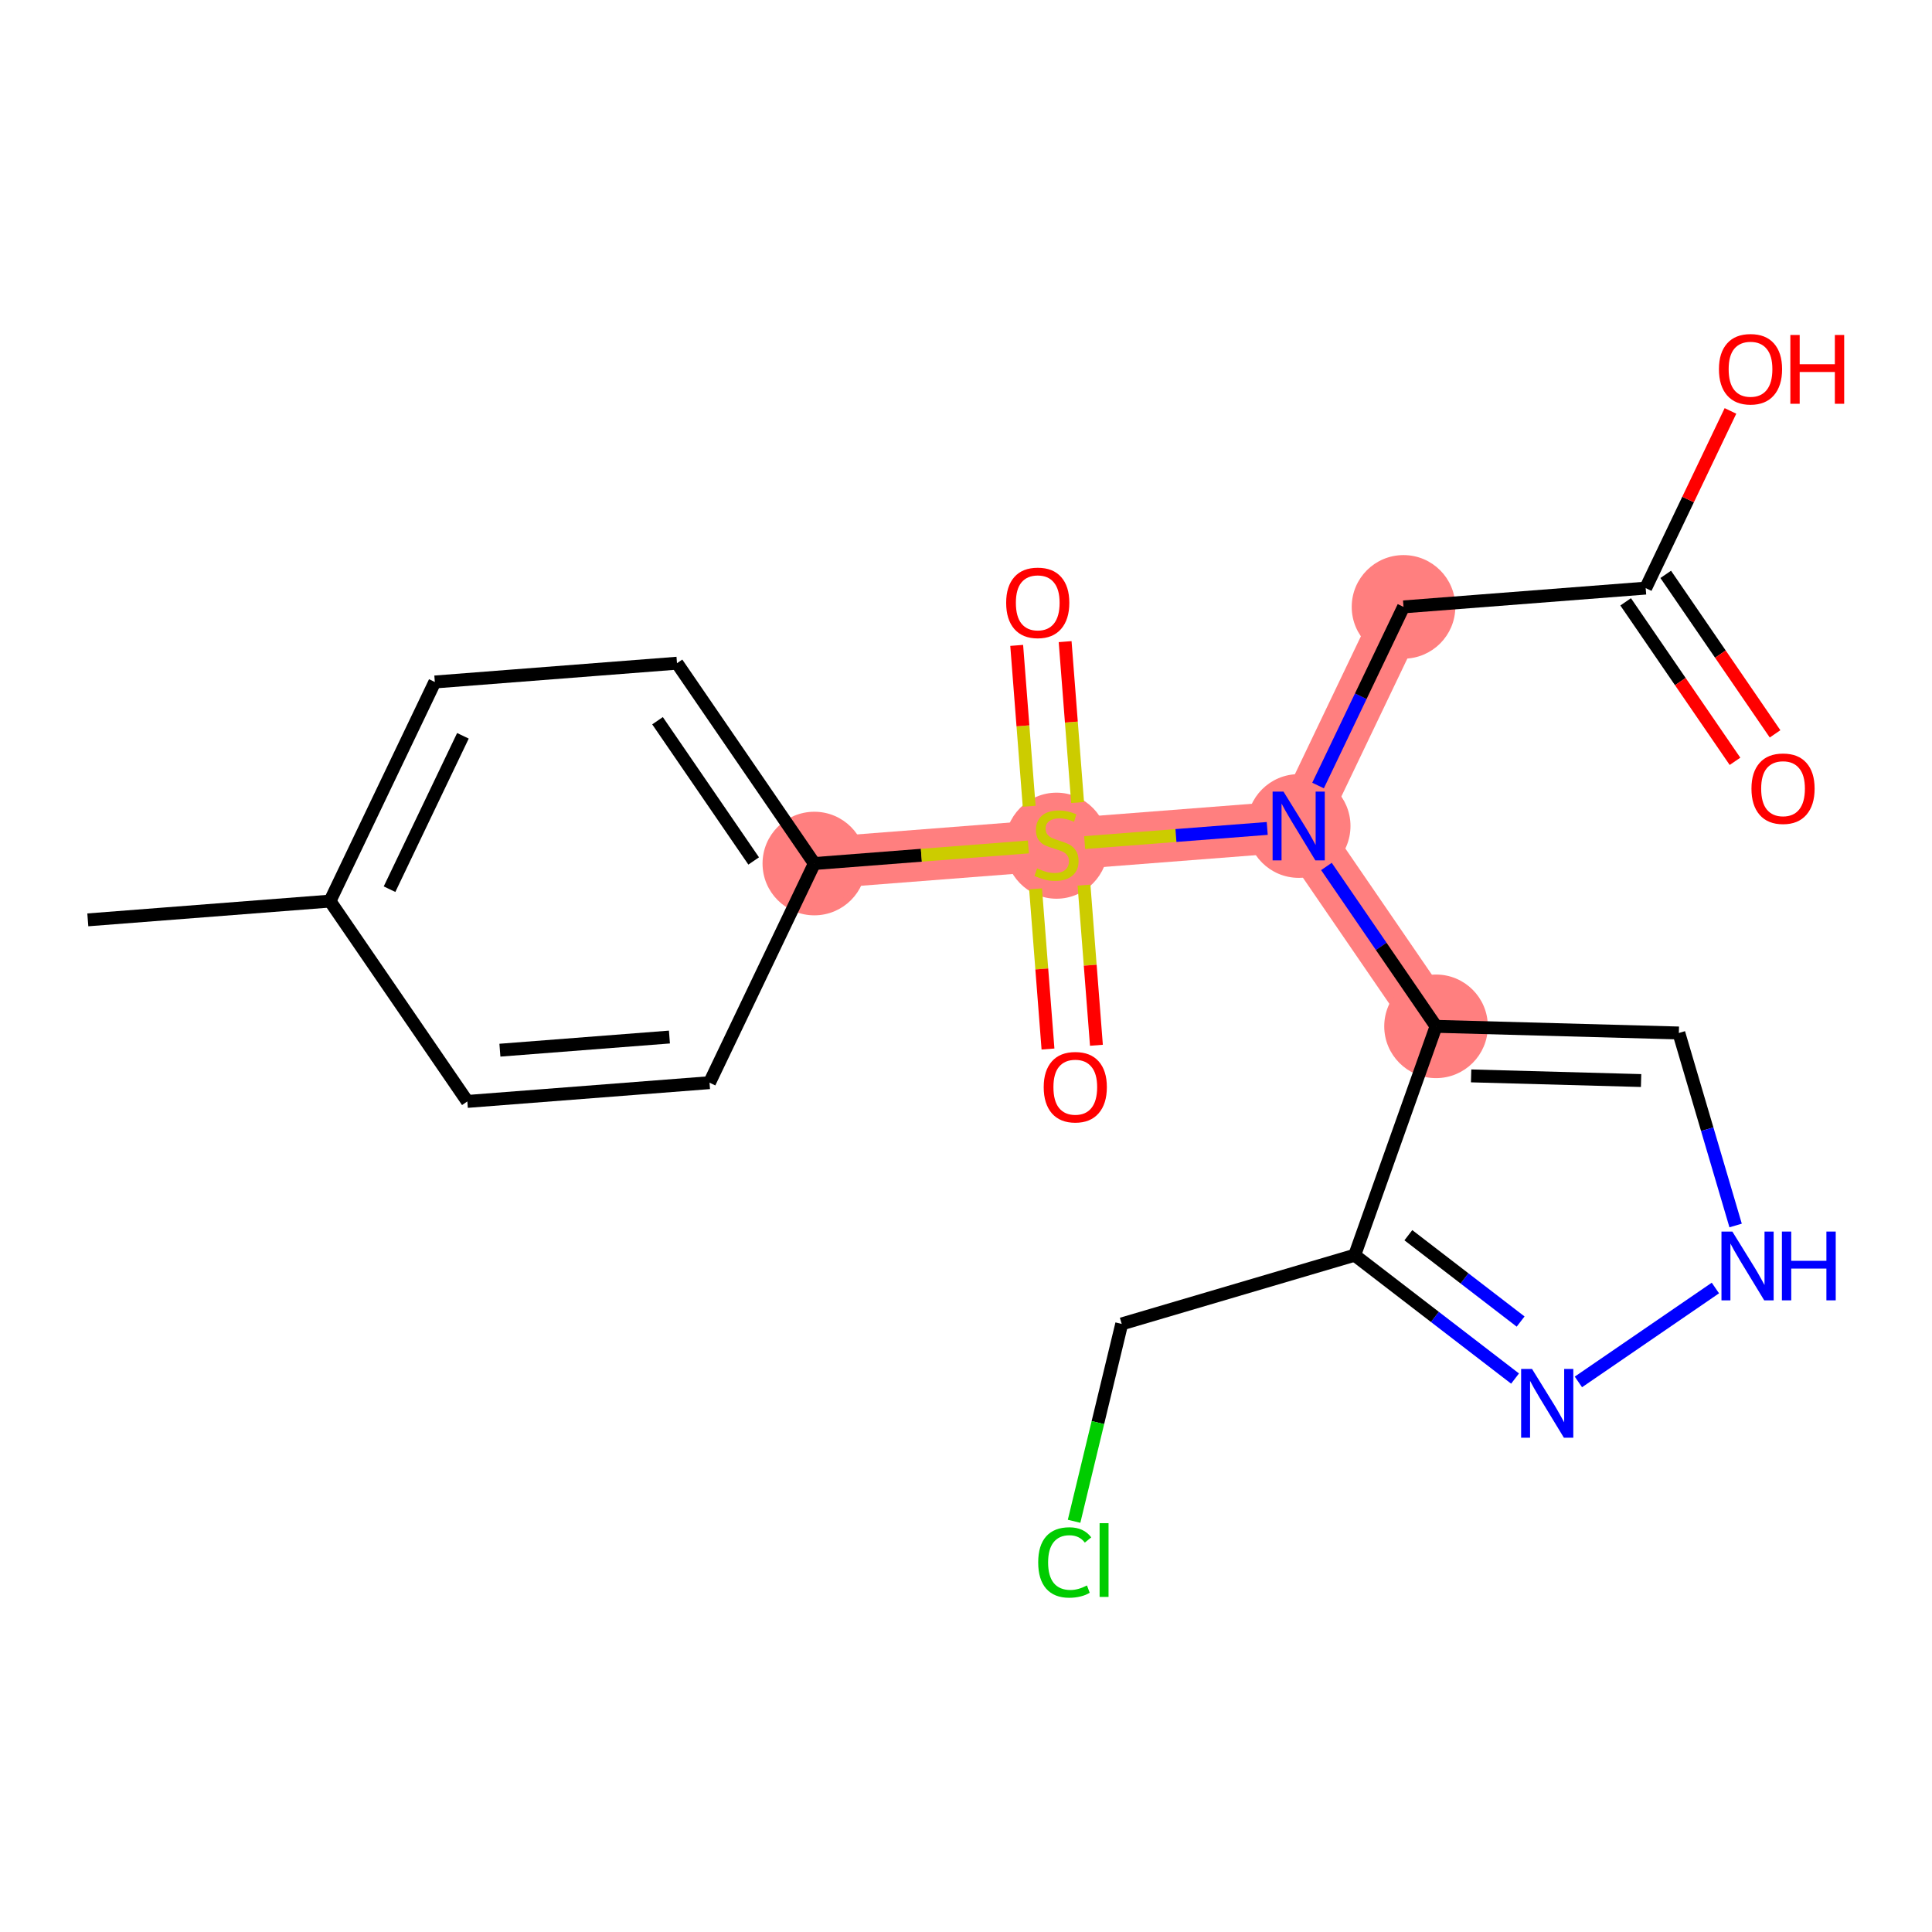 <?xml version='1.0' encoding='iso-8859-1'?>
<svg version='1.1' baseProfile='full'
              xmlns='http://www.w3.org/2000/svg'
                      xmlns:rdkit='http://www.rdkit.org/xml'
                      xmlns:xlink='http://www.w3.org/1999/xlink'
                  xml:space='preserve'
width='300px' height='300px' viewBox='0 0 300 300'>
<!-- END OF HEADER -->
<rect style='opacity:1.0;fill:#FFFFFF;stroke:none' width='300' height='300' x='0' y='0'> </rect>
<rect style='opacity:1.0;fill:#FFFFFF;stroke:none' width='300' height='300' x='0' y='0'> </rect>
<path d='M 126.45,134.09 L 164.055,131.175' style='fill:none;fill-rule:evenodd;stroke:#FF7F7F;stroke-width:8.0px;stroke-linecap:butt;stroke-linejoin:miter;stroke-opacity:1' />
<path d='M 164.055,131.175 L 201.66,128.26' style='fill:none;fill-rule:evenodd;stroke:#FF7F7F;stroke-width:8.0px;stroke-linecap:butt;stroke-linejoin:miter;stroke-opacity:1' />
<path d='M 201.66,128.26 L 217.937,94.236' style='fill:none;fill-rule:evenodd;stroke:#FF7F7F;stroke-width:8.0px;stroke-linecap:butt;stroke-linejoin:miter;stroke-opacity:1' />
<path d='M 201.66,128.26 L 222.987,159.369' style='fill:none;fill-rule:evenodd;stroke:#FF7F7F;stroke-width:8.0px;stroke-linecap:butt;stroke-linejoin:miter;stroke-opacity:1' />
<ellipse cx='126.45' cy='134.09' rx='7.543' ry='7.543'  style='fill:#FF7F7F;fill-rule:evenodd;stroke:#FF7F7F;stroke-width:1.0px;stroke-linecap:butt;stroke-linejoin:miter;stroke-opacity:1' />
<ellipse cx='164.055' cy='131.319' rx='7.543' ry='7.734'  style='fill:#FF7F7F;fill-rule:evenodd;stroke:#FF7F7F;stroke-width:1.0px;stroke-linecap:butt;stroke-linejoin:miter;stroke-opacity:1' />
<ellipse cx='201.66' cy='128.26' rx='7.543' ry='7.553'  style='fill:#FF7F7F;fill-rule:evenodd;stroke:#FF7F7F;stroke-width:1.0px;stroke-linecap:butt;stroke-linejoin:miter;stroke-opacity:1' />
<ellipse cx='217.937' cy='94.236' rx='7.543' ry='7.543'  style='fill:#FF7F7F;fill-rule:evenodd;stroke:#FF7F7F;stroke-width:1.0px;stroke-linecap:butt;stroke-linejoin:miter;stroke-opacity:1' />
<ellipse cx='222.987' cy='159.369' rx='7.543' ry='7.543'  style='fill:#FF7F7F;fill-rule:evenodd;stroke:#FF7F7F;stroke-width:1.0px;stroke-linecap:butt;stroke-linejoin:miter;stroke-opacity:1' />
<path class='bond-0 atom-0 atom-1' d='M 13.636,142.836 L 51.241,139.921' style='fill:none;fill-rule:evenodd;stroke:#000000;stroke-width:2.0px;stroke-linecap:butt;stroke-linejoin:miter;stroke-opacity:1' />
<path class='bond-1 atom-1 atom-2' d='M 51.241,139.921 L 67.519,105.897' style='fill:none;fill-rule:evenodd;stroke:#000000;stroke-width:2.0px;stroke-linecap:butt;stroke-linejoin:miter;stroke-opacity:1' />
<path class='bond-1 atom-1 atom-2' d='M 60.487,138.073 L 71.882,114.256' style='fill:none;fill-rule:evenodd;stroke:#000000;stroke-width:2.0px;stroke-linecap:butt;stroke-linejoin:miter;stroke-opacity:1' />
<path class='bond-21 atom-21 atom-1' d='M 72.568,171.03 L 51.241,139.921' style='fill:none;fill-rule:evenodd;stroke:#000000;stroke-width:2.0px;stroke-linecap:butt;stroke-linejoin:miter;stroke-opacity:1' />
<path class='bond-2 atom-2 atom-3' d='M 67.519,105.897 L 105.123,102.981' style='fill:none;fill-rule:evenodd;stroke:#000000;stroke-width:2.0px;stroke-linecap:butt;stroke-linejoin:miter;stroke-opacity:1' />
<path class='bond-3 atom-3 atom-4' d='M 105.123,102.981 L 126.45,134.09' style='fill:none;fill-rule:evenodd;stroke:#000000;stroke-width:2.0px;stroke-linecap:butt;stroke-linejoin:miter;stroke-opacity:1' />
<path class='bond-3 atom-3 atom-4' d='M 102.101,111.913 L 117.03,133.689' style='fill:none;fill-rule:evenodd;stroke:#000000;stroke-width:2.0px;stroke-linecap:butt;stroke-linejoin:miter;stroke-opacity:1' />
<path class='bond-4 atom-4 atom-5' d='M 126.45,134.09 L 143.069,132.802' style='fill:none;fill-rule:evenodd;stroke:#000000;stroke-width:2.0px;stroke-linecap:butt;stroke-linejoin:miter;stroke-opacity:1' />
<path class='bond-4 atom-4 atom-5' d='M 143.069,132.802 L 159.687,131.514' style='fill:none;fill-rule:evenodd;stroke:#CCCC00;stroke-width:2.0px;stroke-linecap:butt;stroke-linejoin:miter;stroke-opacity:1' />
<path class='bond-19 atom-4 atom-20' d='M 126.45,134.09 L 110.173,168.115' style='fill:none;fill-rule:evenodd;stroke:#000000;stroke-width:2.0px;stroke-linecap:butt;stroke-linejoin:miter;stroke-opacity:1' />
<path class='bond-5 atom-5 atom-6' d='M 160.803,138.022 L 161.767,150.457' style='fill:none;fill-rule:evenodd;stroke:#CCCC00;stroke-width:2.0px;stroke-linecap:butt;stroke-linejoin:miter;stroke-opacity:1' />
<path class='bond-5 atom-5 atom-6' d='M 161.767,150.457 L 162.731,162.892' style='fill:none;fill-rule:evenodd;stroke:#FF0000;stroke-width:2.0px;stroke-linecap:butt;stroke-linejoin:miter;stroke-opacity:1' />
<path class='bond-5 atom-5 atom-6' d='M 168.324,137.439 L 169.288,149.874' style='fill:none;fill-rule:evenodd;stroke:#CCCC00;stroke-width:2.0px;stroke-linecap:butt;stroke-linejoin:miter;stroke-opacity:1' />
<path class='bond-5 atom-5 atom-6' d='M 169.288,149.874 L 170.252,162.309' style='fill:none;fill-rule:evenodd;stroke:#FF0000;stroke-width:2.0px;stroke-linecap:butt;stroke-linejoin:miter;stroke-opacity:1' />
<path class='bond-6 atom-5 atom-7' d='M 167.33,124.615 L 166.361,112.124' style='fill:none;fill-rule:evenodd;stroke:#CCCC00;stroke-width:2.0px;stroke-linecap:butt;stroke-linejoin:miter;stroke-opacity:1' />
<path class='bond-6 atom-5 atom-7' d='M 166.361,112.124 L 165.393,99.632' style='fill:none;fill-rule:evenodd;stroke:#FF0000;stroke-width:2.0px;stroke-linecap:butt;stroke-linejoin:miter;stroke-opacity:1' />
<path class='bond-6 atom-5 atom-7' d='M 159.809,125.198 L 158.84,112.707' style='fill:none;fill-rule:evenodd;stroke:#CCCC00;stroke-width:2.0px;stroke-linecap:butt;stroke-linejoin:miter;stroke-opacity:1' />
<path class='bond-6 atom-5 atom-7' d='M 158.84,112.707 L 157.872,100.215' style='fill:none;fill-rule:evenodd;stroke:#FF0000;stroke-width:2.0px;stroke-linecap:butt;stroke-linejoin:miter;stroke-opacity:1' />
<path class='bond-7 atom-5 atom-8' d='M 168.423,130.837 L 182.599,129.738' style='fill:none;fill-rule:evenodd;stroke:#CCCC00;stroke-width:2.0px;stroke-linecap:butt;stroke-linejoin:miter;stroke-opacity:1' />
<path class='bond-7 atom-5 atom-8' d='M 182.599,129.738 L 196.775,128.639' style='fill:none;fill-rule:evenodd;stroke:#0000FF;stroke-width:2.0px;stroke-linecap:butt;stroke-linejoin:miter;stroke-opacity:1' />
<path class='bond-8 atom-8 atom-9' d='M 204.666,121.976 L 211.302,108.106' style='fill:none;fill-rule:evenodd;stroke:#0000FF;stroke-width:2.0px;stroke-linecap:butt;stroke-linejoin:miter;stroke-opacity:1' />
<path class='bond-8 atom-8 atom-9' d='M 211.302,108.106 L 217.937,94.236' style='fill:none;fill-rule:evenodd;stroke:#000000;stroke-width:2.0px;stroke-linecap:butt;stroke-linejoin:miter;stroke-opacity:1' />
<path class='bond-12 atom-8 atom-13' d='M 205.968,134.544 L 214.477,146.956' style='fill:none;fill-rule:evenodd;stroke:#0000FF;stroke-width:2.0px;stroke-linecap:butt;stroke-linejoin:miter;stroke-opacity:1' />
<path class='bond-12 atom-8 atom-13' d='M 214.477,146.956 L 222.987,159.369' style='fill:none;fill-rule:evenodd;stroke:#000000;stroke-width:2.0px;stroke-linecap:butt;stroke-linejoin:miter;stroke-opacity:1' />
<path class='bond-9 atom-9 atom-10' d='M 217.937,94.236 L 255.542,91.321' style='fill:none;fill-rule:evenodd;stroke:#000000;stroke-width:2.0px;stroke-linecap:butt;stroke-linejoin:miter;stroke-opacity:1' />
<path class='bond-10 atom-10 atom-11' d='M 252.431,93.453 L 260.92,105.836' style='fill:none;fill-rule:evenodd;stroke:#000000;stroke-width:2.0px;stroke-linecap:butt;stroke-linejoin:miter;stroke-opacity:1' />
<path class='bond-10 atom-10 atom-11' d='M 260.92,105.836 L 269.409,118.218' style='fill:none;fill-rule:evenodd;stroke:#FF0000;stroke-width:2.0px;stroke-linecap:butt;stroke-linejoin:miter;stroke-opacity:1' />
<path class='bond-10 atom-10 atom-11' d='M 258.653,89.188 L 267.142,101.57' style='fill:none;fill-rule:evenodd;stroke:#000000;stroke-width:2.0px;stroke-linecap:butt;stroke-linejoin:miter;stroke-opacity:1' />
<path class='bond-10 atom-10 atom-11' d='M 267.142,101.57 L 275.631,113.953' style='fill:none;fill-rule:evenodd;stroke:#FF0000;stroke-width:2.0px;stroke-linecap:butt;stroke-linejoin:miter;stroke-opacity:1' />
<path class='bond-11 atom-10 atom-12' d='M 255.542,91.321 L 262.124,77.564' style='fill:none;fill-rule:evenodd;stroke:#000000;stroke-width:2.0px;stroke-linecap:butt;stroke-linejoin:miter;stroke-opacity:1' />
<path class='bond-11 atom-10 atom-12' d='M 262.124,77.564 L 268.705,63.807' style='fill:none;fill-rule:evenodd;stroke:#FF0000;stroke-width:2.0px;stroke-linecap:butt;stroke-linejoin:miter;stroke-opacity:1' />
<path class='bond-13 atom-13 atom-14' d='M 222.987,159.369 L 260.69,160.401' style='fill:none;fill-rule:evenodd;stroke:#000000;stroke-width:2.0px;stroke-linecap:butt;stroke-linejoin:miter;stroke-opacity:1' />
<path class='bond-13 atom-13 atom-14' d='M 228.436,167.065 L 254.828,167.787' style='fill:none;fill-rule:evenodd;stroke:#000000;stroke-width:2.0px;stroke-linecap:butt;stroke-linejoin:miter;stroke-opacity:1' />
<path class='bond-22 atom-17 atom-13' d='M 210.355,194.908 L 222.987,159.369' style='fill:none;fill-rule:evenodd;stroke:#000000;stroke-width:2.0px;stroke-linecap:butt;stroke-linejoin:miter;stroke-opacity:1' />
<path class='bond-14 atom-14 atom-15' d='M 260.69,160.401 L 265.098,175.347' style='fill:none;fill-rule:evenodd;stroke:#000000;stroke-width:2.0px;stroke-linecap:butt;stroke-linejoin:miter;stroke-opacity:1' />
<path class='bond-14 atom-14 atom-15' d='M 265.098,175.347 L 269.507,190.294' style='fill:none;fill-rule:evenodd;stroke:#0000FF;stroke-width:2.0px;stroke-linecap:butt;stroke-linejoin:miter;stroke-opacity:1' />
<path class='bond-15 atom-15 atom-16' d='M 266.366,200.001 L 245.093,214.585' style='fill:none;fill-rule:evenodd;stroke:#0000FF;stroke-width:2.0px;stroke-linecap:butt;stroke-linejoin:miter;stroke-opacity:1' />
<path class='bond-16 atom-16 atom-17' d='M 235.257,214.063 L 222.806,204.486' style='fill:none;fill-rule:evenodd;stroke:#0000FF;stroke-width:2.0px;stroke-linecap:butt;stroke-linejoin:miter;stroke-opacity:1' />
<path class='bond-16 atom-16 atom-17' d='M 222.806,204.486 L 210.355,194.908' style='fill:none;fill-rule:evenodd;stroke:#000000;stroke-width:2.0px;stroke-linecap:butt;stroke-linejoin:miter;stroke-opacity:1' />
<path class='bond-16 atom-16 atom-17' d='M 236.121,205.211 L 227.405,198.507' style='fill:none;fill-rule:evenodd;stroke:#0000FF;stroke-width:2.0px;stroke-linecap:butt;stroke-linejoin:miter;stroke-opacity:1' />
<path class='bond-16 atom-16 atom-17' d='M 227.405,198.507 L 218.689,191.802' style='fill:none;fill-rule:evenodd;stroke:#000000;stroke-width:2.0px;stroke-linecap:butt;stroke-linejoin:miter;stroke-opacity:1' />
<path class='bond-17 atom-17 atom-18' d='M 210.355,194.908 L 174.178,205.578' style='fill:none;fill-rule:evenodd;stroke:#000000;stroke-width:2.0px;stroke-linecap:butt;stroke-linejoin:miter;stroke-opacity:1' />
<path class='bond-18 atom-18 atom-19' d='M 174.178,205.578 L 170.48,220.901' style='fill:none;fill-rule:evenodd;stroke:#000000;stroke-width:2.0px;stroke-linecap:butt;stroke-linejoin:miter;stroke-opacity:1' />
<path class='bond-18 atom-18 atom-19' d='M 170.48,220.901 L 166.782,236.224' style='fill:none;fill-rule:evenodd;stroke:#00CC00;stroke-width:2.0px;stroke-linecap:butt;stroke-linejoin:miter;stroke-opacity:1' />
<path class='bond-20 atom-20 atom-21' d='M 110.173,168.115 L 72.568,171.03' style='fill:none;fill-rule:evenodd;stroke:#000000;stroke-width:2.0px;stroke-linecap:butt;stroke-linejoin:miter;stroke-opacity:1' />
<path class='bond-20 atom-20 atom-21' d='M 103.949,161.031 L 77.626,163.072' style='fill:none;fill-rule:evenodd;stroke:#000000;stroke-width:2.0px;stroke-linecap:butt;stroke-linejoin:miter;stroke-opacity:1' />
<path  class='atom-5' d='M 161.038 134.841
Q 161.158 134.887, 161.656 135.098
Q 162.154 135.309, 162.697 135.445
Q 163.255 135.566, 163.799 135.566
Q 164.809 135.566, 165.398 135.083
Q 165.986 134.585, 165.986 133.725
Q 165.986 133.137, 165.684 132.774
Q 165.398 132.412, 164.945 132.216
Q 164.493 132.02, 163.738 131.794
Q 162.788 131.507, 162.214 131.236
Q 161.656 130.964, 161.249 130.391
Q 160.857 129.817, 160.857 128.852
Q 160.857 127.509, 161.762 126.679
Q 162.682 125.85, 164.493 125.85
Q 165.73 125.85, 167.133 126.438
L 166.786 127.6
Q 165.503 127.072, 164.538 127.072
Q 163.497 127.072, 162.923 127.509
Q 162.35 127.932, 162.365 128.671
Q 162.365 129.244, 162.652 129.591
Q 162.954 129.938, 163.376 130.134
Q 163.814 130.33, 164.538 130.557
Q 165.503 130.858, 166.077 131.16
Q 166.65 131.462, 167.057 132.08
Q 167.48 132.684, 167.48 133.725
Q 167.48 135.204, 166.484 136.003
Q 165.503 136.788, 163.859 136.788
Q 162.908 136.788, 162.184 136.576
Q 161.475 136.38, 160.63 136.033
L 161.038 134.841
' fill='#CCCC00'/>
<path  class='atom-6' d='M 162.067 168.81
Q 162.067 166.245, 163.334 164.812
Q 164.602 163.379, 166.97 163.379
Q 169.339 163.379, 170.606 164.812
Q 171.873 166.245, 171.873 168.81
Q 171.873 171.405, 170.591 172.884
Q 169.309 174.347, 166.97 174.347
Q 164.617 174.347, 163.334 172.884
Q 162.067 171.42, 162.067 168.81
M 166.97 173.14
Q 168.6 173.14, 169.475 172.054
Q 170.365 170.952, 170.365 168.81
Q 170.365 166.713, 169.475 165.657
Q 168.6 164.586, 166.97 164.586
Q 165.341 164.586, 164.451 165.642
Q 163.576 166.698, 163.576 168.81
Q 163.576 170.968, 164.451 172.054
Q 165.341 173.14, 166.97 173.14
' fill='#FF0000'/>
<path  class='atom-7' d='M 156.237 93.601
Q 156.237 91.036, 157.504 89.603
Q 158.771 88.169, 161.14 88.169
Q 163.508 88.169, 164.776 89.603
Q 166.043 91.036, 166.043 93.601
Q 166.043 96.196, 164.761 97.674
Q 163.478 99.138, 161.14 99.138
Q 158.786 99.138, 157.504 97.674
Q 156.237 96.211, 156.237 93.601
M 161.14 97.931
Q 162.769 97.931, 163.644 96.844
Q 164.534 95.743, 164.534 93.601
Q 164.534 91.504, 163.644 90.448
Q 162.769 89.376, 161.14 89.376
Q 159.51 89.376, 158.62 90.433
Q 157.745 91.489, 157.745 93.601
Q 157.745 95.758, 158.62 96.844
Q 159.51 97.931, 161.14 97.931
' fill='#FF0000'/>
<path  class='atom-8' d='M 199.299 122.919
L 202.799 128.577
Q 203.146 129.135, 203.704 130.146
Q 204.262 131.157, 204.292 131.217
L 204.292 122.919
L 205.711 122.919
L 205.711 133.601
L 204.247 133.601
L 200.49 127.415
Q 200.053 126.691, 199.585 125.861
Q 199.133 125.031, 198.997 124.775
L 198.997 133.601
L 197.609 133.601
L 197.609 122.919
L 199.299 122.919
' fill='#0000FF'/>
<path  class='atom-11' d='M 271.966 122.46
Q 271.966 119.895, 273.233 118.462
Q 274.5 117.029, 276.869 117.029
Q 279.238 117.029, 280.505 118.462
Q 281.772 119.895, 281.772 122.46
Q 281.772 125.055, 280.49 126.533
Q 279.207 127.997, 276.869 127.997
Q 274.515 127.997, 273.233 126.533
Q 271.966 125.07, 271.966 122.46
M 276.869 126.79
Q 278.498 126.79, 279.373 125.704
Q 280.264 124.602, 280.264 122.46
Q 280.264 120.363, 279.373 119.307
Q 278.498 118.236, 276.869 118.236
Q 275.24 118.236, 274.349 119.292
Q 273.474 120.348, 273.474 122.46
Q 273.474 124.617, 274.349 125.704
Q 275.24 126.79, 276.869 126.79
' fill='#FF0000'/>
<path  class='atom-12' d='M 266.916 57.327
Q 266.916 54.762, 268.184 53.329
Q 269.451 51.895, 271.82 51.895
Q 274.188 51.895, 275.456 53.329
Q 276.723 54.762, 276.723 57.327
Q 276.723 59.922, 275.441 61.4
Q 274.158 62.864, 271.82 62.864
Q 269.466 62.864, 268.184 61.4
Q 266.916 59.937, 266.916 57.327
M 271.82 61.657
Q 273.449 61.657, 274.324 60.57
Q 275.214 59.469, 275.214 57.327
Q 275.214 55.23, 274.324 54.173
Q 273.449 53.102, 271.82 53.102
Q 270.19 53.102, 269.3 54.158
Q 268.425 55.215, 268.425 57.327
Q 268.425 59.484, 269.3 60.57
Q 270.19 61.657, 271.82 61.657
' fill='#FF0000'/>
<path  class='atom-12' d='M 278.005 52.016
L 279.454 52.016
L 279.454 56.557
L 284.915 56.557
L 284.915 52.016
L 286.364 52.016
L 286.364 62.698
L 284.915 62.698
L 284.915 57.764
L 279.454 57.764
L 279.454 62.698
L 278.005 62.698
L 278.005 52.016
' fill='#FF0000'/>
<path  class='atom-15' d='M 268.999 191.237
L 272.499 196.894
Q 272.846 197.453, 273.404 198.463
Q 273.962 199.474, 273.993 199.535
L 273.993 191.237
L 275.411 191.237
L 275.411 201.918
L 273.947 201.918
L 270.191 195.733
Q 269.753 195.008, 269.285 194.179
Q 268.833 193.349, 268.697 193.092
L 268.697 201.918
L 267.309 201.918
L 267.309 191.237
L 268.999 191.237
' fill='#0000FF'/>
<path  class='atom-15' d='M 276.693 191.237
L 278.142 191.237
L 278.142 195.778
L 283.603 195.778
L 283.603 191.237
L 285.051 191.237
L 285.051 201.918
L 283.603 201.918
L 283.603 196.985
L 278.142 196.985
L 278.142 201.918
L 276.693 201.918
L 276.693 191.237
' fill='#0000FF'/>
<path  class='atom-16' d='M 237.89 212.564
L 241.39 218.221
Q 241.737 218.779, 242.295 219.79
Q 242.853 220.801, 242.884 220.861
L 242.884 212.564
L 244.302 212.564
L 244.302 223.245
L 242.838 223.245
L 239.082 217.06
Q 238.644 216.335, 238.176 215.506
Q 237.724 214.676, 237.588 214.419
L 237.588 223.245
L 236.2 223.245
L 236.2 212.564
L 237.89 212.564
' fill='#0000FF'/>
<path  class='atom-19' d='M 161.211 242.613
Q 161.211 239.958, 162.448 238.57
Q 163.7 237.167, 166.069 237.167
Q 168.272 237.167, 169.449 238.72
L 168.453 239.535
Q 167.593 238.404, 166.069 238.404
Q 164.455 238.404, 163.595 239.49
Q 162.75 240.561, 162.75 242.613
Q 162.75 244.725, 163.625 245.811
Q 164.515 246.898, 166.235 246.898
Q 167.412 246.898, 168.785 246.189
L 169.207 247.32
Q 168.649 247.682, 167.804 247.893
Q 166.959 248.105, 166.024 248.105
Q 163.7 248.105, 162.448 246.686
Q 161.211 245.268, 161.211 242.613
' fill='#00CC00'/>
<path  class='atom-19' d='M 170.746 236.518
L 172.134 236.518
L 172.134 247.969
L 170.746 247.969
L 170.746 236.518
' fill='#00CC00'/>
</svg>
